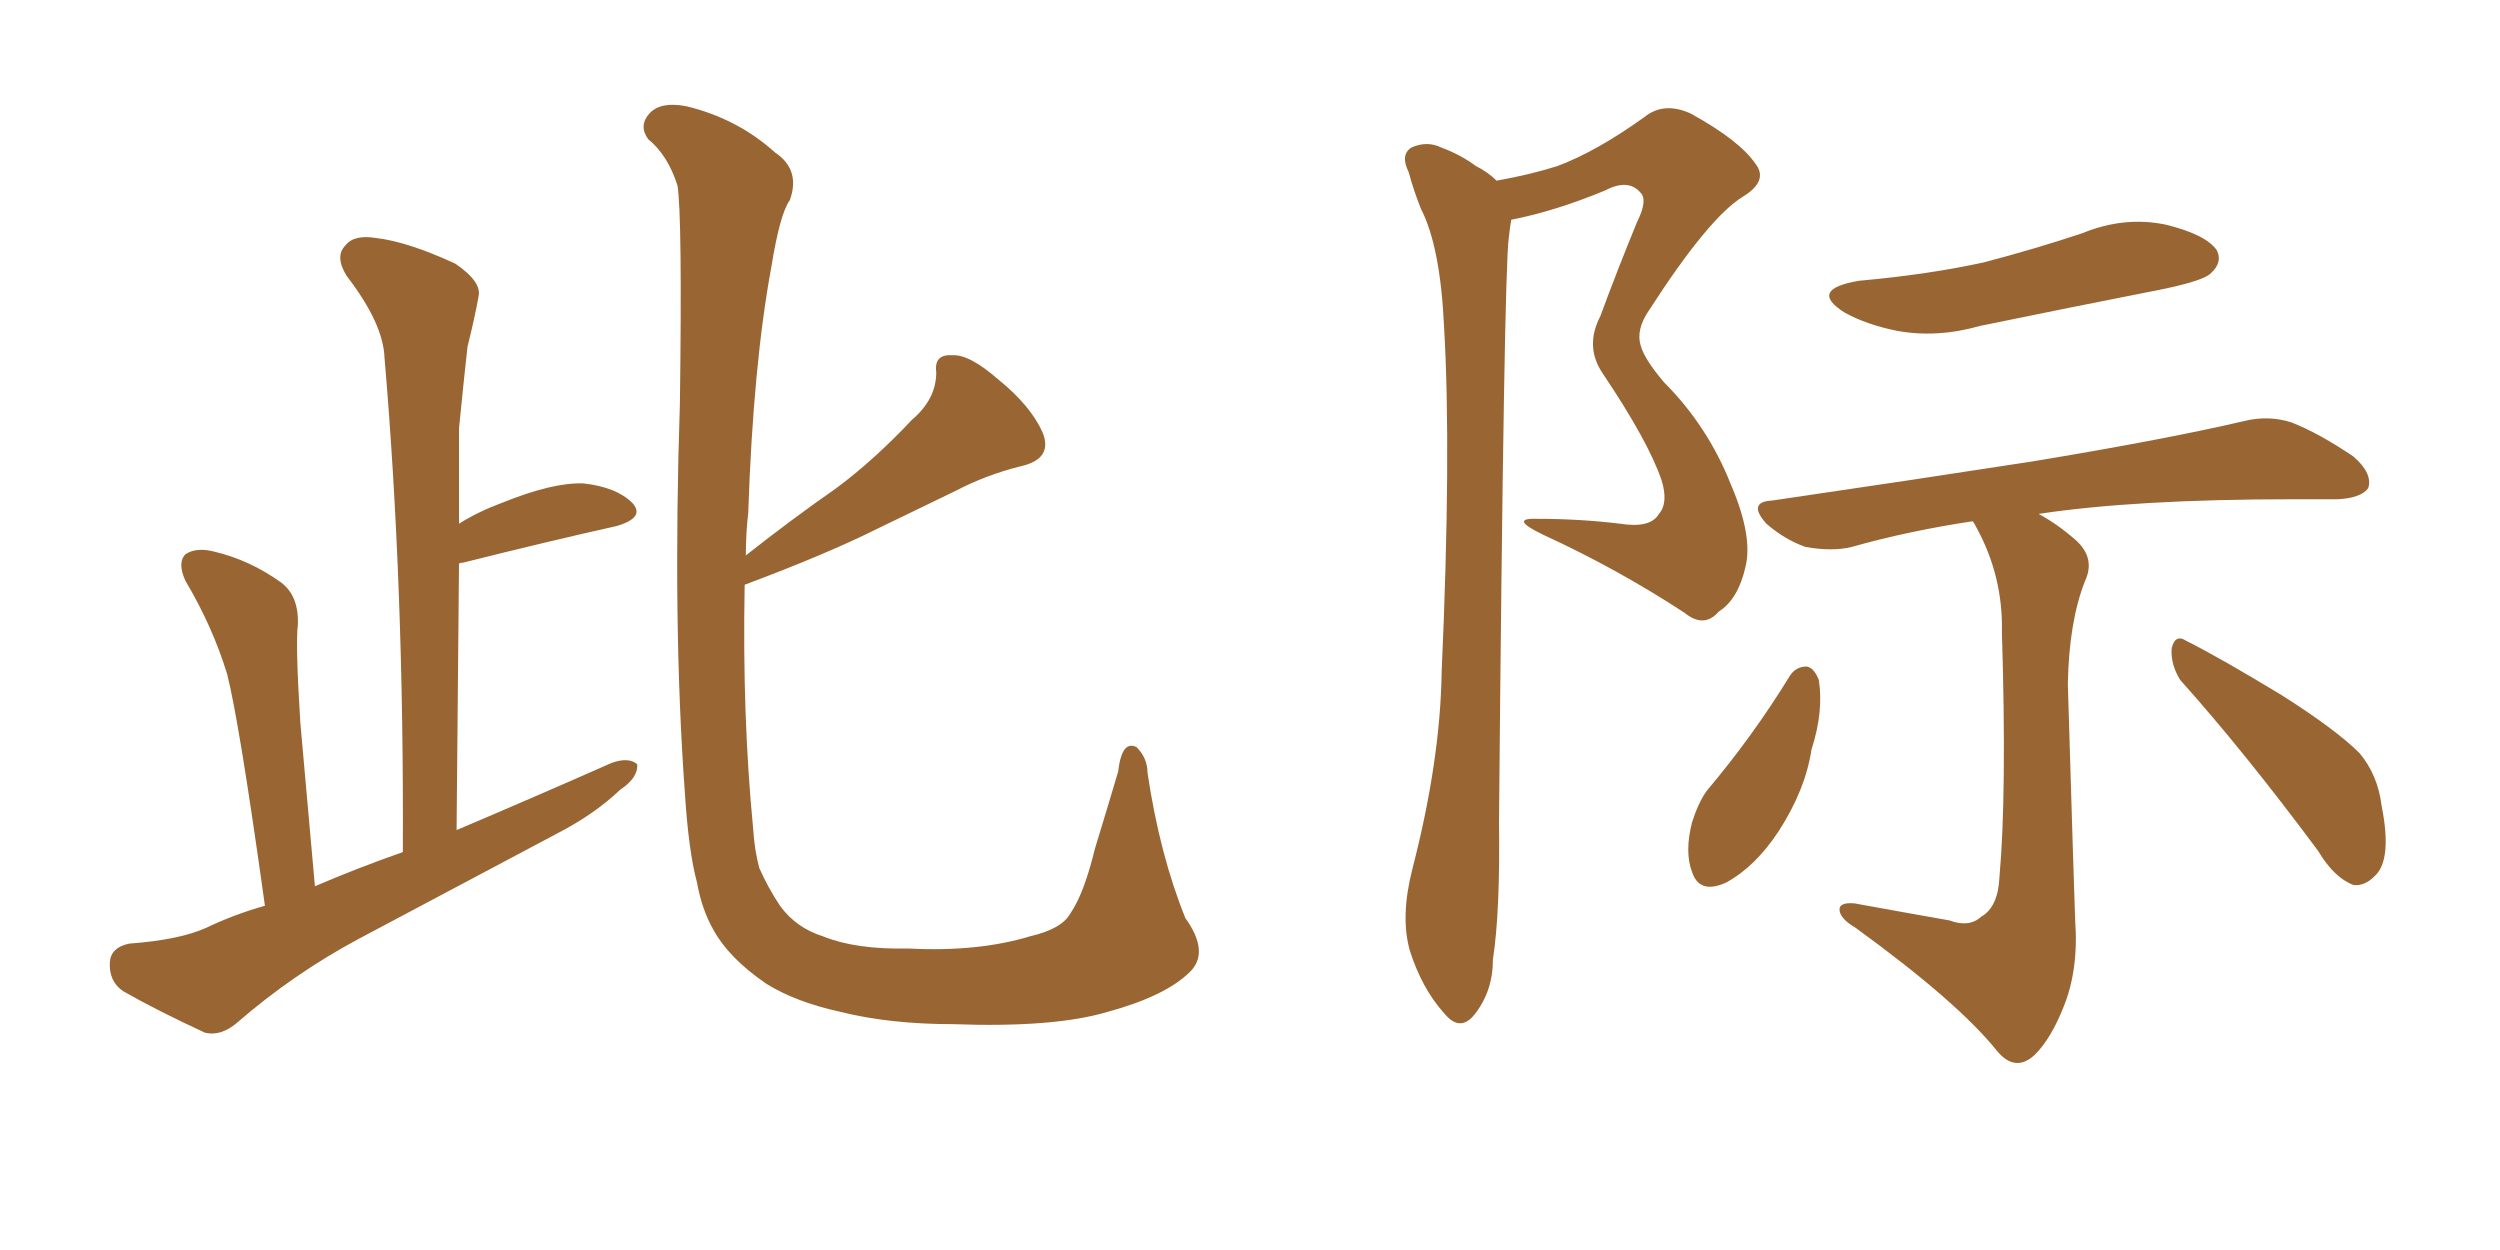 <svg xmlns="http://www.w3.org/2000/svg" xmlns:xlink="http://www.w3.org/1999/xlink" width="300" height="150"><path fill="#996633" padding="10" d="M31.79 108.69L31.79 108.69Q28.71 86.57 27.25 80.86L27.25 80.86Q25.49 75.15 22.27 69.73L22.27 69.73Q21.24 67.53 22.27 66.50L22.27 66.50Q23.58 65.63 25.78 66.21L25.78 66.21Q30.03 67.24 33.69 69.87L33.69 69.87Q35.89 71.48 35.74 75L35.74 75Q35.45 77.34 36.04 86.72L36.04 86.72Q36.77 94.78 37.79 106.35L37.79 106.35Q42.92 104.15 48.34 102.25L48.34 102.25Q48.49 70.31 46.14 42.92L46.14 42.92Q46.00 38.82 41.60 33.11L41.60 33.11Q40.14 30.76 41.46 29.44L41.46 29.44Q42.48 28.13 45.12 28.56L45.12 28.56Q48.93 29.00 54.64 31.64L54.64 31.64Q57.86 33.84 57.42 35.60L57.42 35.60Q56.98 38.09 56.10 41.60L56.10 41.60Q55.66 45.56 55.08 51.42L55.08 51.42Q55.08 56.98 55.08 62.84L55.08 62.84Q57.42 61.38 60.21 60.35L60.21 60.35Q66.36 57.86 70.02 58.01L70.02 58.01Q73.97 58.45 75.88 60.35L75.88 60.35Q77.49 62.11 73.97 63.13L73.97 63.13Q66.06 64.89 55.52 67.53L55.52 67.53Q55.08 67.53 55.08 67.68L55.08 67.68Q54.93 83.20 54.79 99.61L54.79 99.61Q64.45 95.51 73.39 91.55L73.39 91.55Q75.44 90.82 76.46 91.70L76.46 91.70Q76.61 93.31 74.41 94.78L74.41 94.78Q71.34 97.71 66.80 100.05L66.80 100.05Q54.93 106.35 43.07 112.65L43.07 112.65Q35.16 116.89 28.42 122.75L28.42 122.75Q26.51 124.37 24.61 123.93L24.61 123.93Q18.90 121.29 14.79 118.95L14.79 118.95Q13.04 117.77 13.18 115.43L13.18 115.43Q13.33 113.67 15.53 113.23L15.53 113.23Q21.53 112.79 24.76 111.33L24.76 111.33Q28.13 109.72 31.79 108.69ZM89.36 70.17L89.36 70.17L89.36 70.17Q89.06 85.84 90.38 99.46L90.38 99.46Q90.53 101.95 91.11 104.15L91.11 104.15Q92.14 106.49 93.60 108.69L93.60 108.69Q95.51 111.33 98.73 112.35L98.73 112.35Q102.69 113.96 108.98 113.82L108.98 113.82Q117.33 114.26 123.63 112.35L123.63 112.35Q127.44 111.47 128.47 109.57L128.47 109.57Q130.08 107.23 131.40 101.81L131.40 101.81Q133.15 96.09 134.18 92.58L134.18 92.58Q134.62 88.77 136.38 89.65L136.38 89.65Q137.70 90.97 137.70 92.72L137.70 92.72Q139.16 102.54 142.24 110.16L142.24 110.16Q145.17 114.26 142.82 116.60L142.82 116.60Q139.89 119.53 132.86 121.44L132.86 121.44Q126.42 123.34 114.40 122.90L114.40 122.90Q106.79 122.90 100.93 121.44L100.93 121.44Q95.51 120.26 91.99 118.07L91.99 118.07Q87.45 114.99 85.55 111.47L85.55 111.47Q84.23 109.13 83.64 105.91L83.64 105.91Q82.62 102.10 82.18 95.07L82.18 95.07Q80.71 74.85 81.59 48.34L81.59 48.34Q81.88 25.93 81.30 22.27L81.30 22.27Q80.13 18.60 77.78 16.70L77.78 16.70Q76.61 15.09 77.93 13.62L77.93 13.62Q79.25 12.16 82.32 12.74L82.32 12.74Q88.48 14.21 93.02 18.31L93.02 18.31Q96.09 20.36 94.78 24.02L94.78 24.02Q93.60 25.63 92.58 31.93L92.58 31.93Q90.38 43.80 89.79 61.52L89.79 61.52Q89.50 64.01 89.50 66.65L89.50 66.65Q95.07 62.26 100.34 58.59L100.34 58.59Q104.88 55.22 109.42 50.39L109.42 50.39Q112.35 47.90 112.35 44.68L112.35 44.68Q112.06 42.48 114.26 42.63L114.26 42.63Q116.31 42.48 119.82 45.56L119.82 45.56Q123.63 48.63 125.10 51.86L125.10 51.86Q126.42 55.08 122.46 55.96L122.46 55.96Q118.36 56.98 114.70 58.89L114.70 58.89Q110.16 61.08 105.32 63.43L105.32 63.43Q99.17 66.50 89.36 70.17ZM179.59 21.68L179.59 21.68Q183.69 20.95 186.91 19.92L186.91 19.92Q191.60 18.16 197.31 14.06L197.31 14.06Q199.66 12.16 202.88 13.62L202.88 13.62Q208.74 16.85 210.64 19.63L210.64 19.63Q212.26 21.68 209.18 23.58L209.18 23.58Q205.08 26.07 197.90 37.21L197.90 37.21Q196.29 39.55 196.88 41.46L196.88 41.46Q197.31 43.07 199.66 45.85L199.66 45.85Q204.93 51.12 207.71 58.15L207.71 58.15Q210.35 64.31 209.47 67.97L209.47 67.97Q208.59 71.92 206.25 73.39L206.25 73.39Q204.49 75.44 202.15 73.54L202.15 73.54Q194.09 68.26 185.16 64.16L185.16 64.16Q180.91 62.11 184.57 62.26L184.57 62.26Q189.55 62.26 194.38 62.84L194.38 62.84Q198.05 63.43 199.07 61.67L199.07 61.67Q200.24 60.35 199.37 57.57L199.37 57.57Q197.75 52.88 192.33 44.82L192.33 44.82Q190.14 41.60 192.04 37.94L192.04 37.94Q194.09 32.37 196.44 26.66L196.44 26.66Q197.75 24.02 196.88 23.14L196.88 23.14Q195.41 21.39 192.63 22.85L192.63 22.85Q186.62 25.34 181.35 26.37L181.35 26.37Q181.20 27.25 181.05 28.56L181.05 28.56Q180.47 32.81 179.88 98.73L179.88 98.73Q180.03 109.42 179.15 115.14L179.15 115.14Q179.15 118.95 176.95 121.73L176.95 121.73Q175.20 123.93 173.29 121.58L173.29 121.58Q170.65 118.65 169.19 114.11L169.19 114.11Q168.02 110.01 169.48 104.30L169.48 104.30Q172.85 91.26 173.00 80.57L173.00 80.57Q174.17 54.35 173.29 39.26L173.29 39.26Q172.85 29.59 170.51 25.05L170.51 25.05Q169.63 22.85 169.04 20.65L169.04 20.65Q168.02 18.60 169.34 17.72L169.34 17.72Q171.24 16.85 173.00 17.72L173.00 17.72Q175.34 18.60 177.10 19.92L177.10 19.92Q178.56 20.65 179.59 21.68ZM223.10 33.69L223.10 33.69Q231.30 32.96 238.04 31.49L238.04 31.49Q244.19 29.88 249.90 27.98L249.90 27.98Q254.88 25.93 259.86 26.95L259.86 26.95Q264.70 28.13 266.02 30.03L266.02 30.03Q266.75 31.49 265.28 32.81L265.28 32.81Q264.40 33.69 259.42 34.72L259.42 34.72Q248.29 36.91 237.60 39.11L237.60 39.11Q232.47 40.58 227.64 39.70L227.64 39.70Q223.97 38.96 221.34 37.50L221.34 37.50Q216.94 34.72 223.10 33.69ZM233.94 110.45L233.94 110.45Q236.28 111.33 237.74 110.01L237.74 110.01Q239.79 108.84 239.94 105.18L239.94 105.18Q240.82 95.21 240.23 75.88L240.23 75.88Q240.38 69.14 237.16 63.28L237.16 63.28Q236.87 62.70 236.72 62.55L236.72 62.55Q228.96 63.72 222.22 65.63L222.22 65.63Q219.87 66.21 216.65 65.63L216.65 65.63Q214.16 64.75 211.96 62.84L211.96 62.84Q209.62 60.21 212.70 60.06L212.70 60.06Q229.69 57.57 243.90 55.37L243.90 55.37Q259.86 52.73 269.24 50.54L269.24 50.54Q272.17 49.80 274.95 50.68L274.95 50.68Q278.32 52.00 282.42 54.79L282.42 54.79Q284.77 56.84 284.18 58.59L284.18 58.59Q283.30 59.77 280.52 59.91L280.52 59.91Q278.03 59.91 275.24 59.91L275.24 59.91Q256.20 59.91 244.63 61.67L244.63 61.67Q246.83 62.84 249.02 64.75L249.02 64.75Q251.51 66.94 250.20 69.73L250.20 69.73Q248.29 74.56 248.14 82.03L248.14 82.03Q248.88 106.79 249.02 110.45L249.02 110.45Q249.46 116.46 247.56 121.00L247.56 121.00Q246.09 124.66 244.19 126.56L244.19 126.56Q241.85 128.76 239.65 126.12L239.65 126.12Q234.96 120.26 222.66 111.33L222.66 111.33Q220.90 110.30 220.75 109.28L220.75 109.28Q220.61 108.25 222.51 108.40L222.51 108.40Q228.08 109.42 233.94 110.45ZM214.75 81.15L214.75 81.15Q215.48 79.98 216.80 79.98L216.80 79.98Q217.68 80.13 218.26 81.59L218.26 81.59Q218.85 85.40 217.38 89.94L217.38 89.94Q216.65 94.78 213.43 99.76L213.43 99.76Q210.64 104.00 207.13 105.91L207.13 105.91Q203.91 107.37 203.03 104.59L203.03 104.59Q202.15 102.25 203.03 98.73L203.03 98.73Q203.76 96.39 204.79 94.92L204.79 94.92Q210.35 88.33 214.75 81.15ZM261.62 81.59L261.62 81.59L261.62 81.59Q260.45 79.69 260.60 77.78L260.60 77.78Q261.04 76.03 262.35 76.90L262.35 76.90Q266.46 78.96 273.93 83.50L273.93 83.50Q280.37 87.60 283.15 90.38L283.15 90.38Q285.35 93.02 285.79 96.68L285.79 96.68Q287.11 103.27 284.91 105.18L284.91 105.18Q283.74 106.35 282.42 106.20L282.42 106.20Q280.08 105.32 278.17 102.10L278.17 102.10Q269.24 90.09 261.62 81.59Z"/></svg>